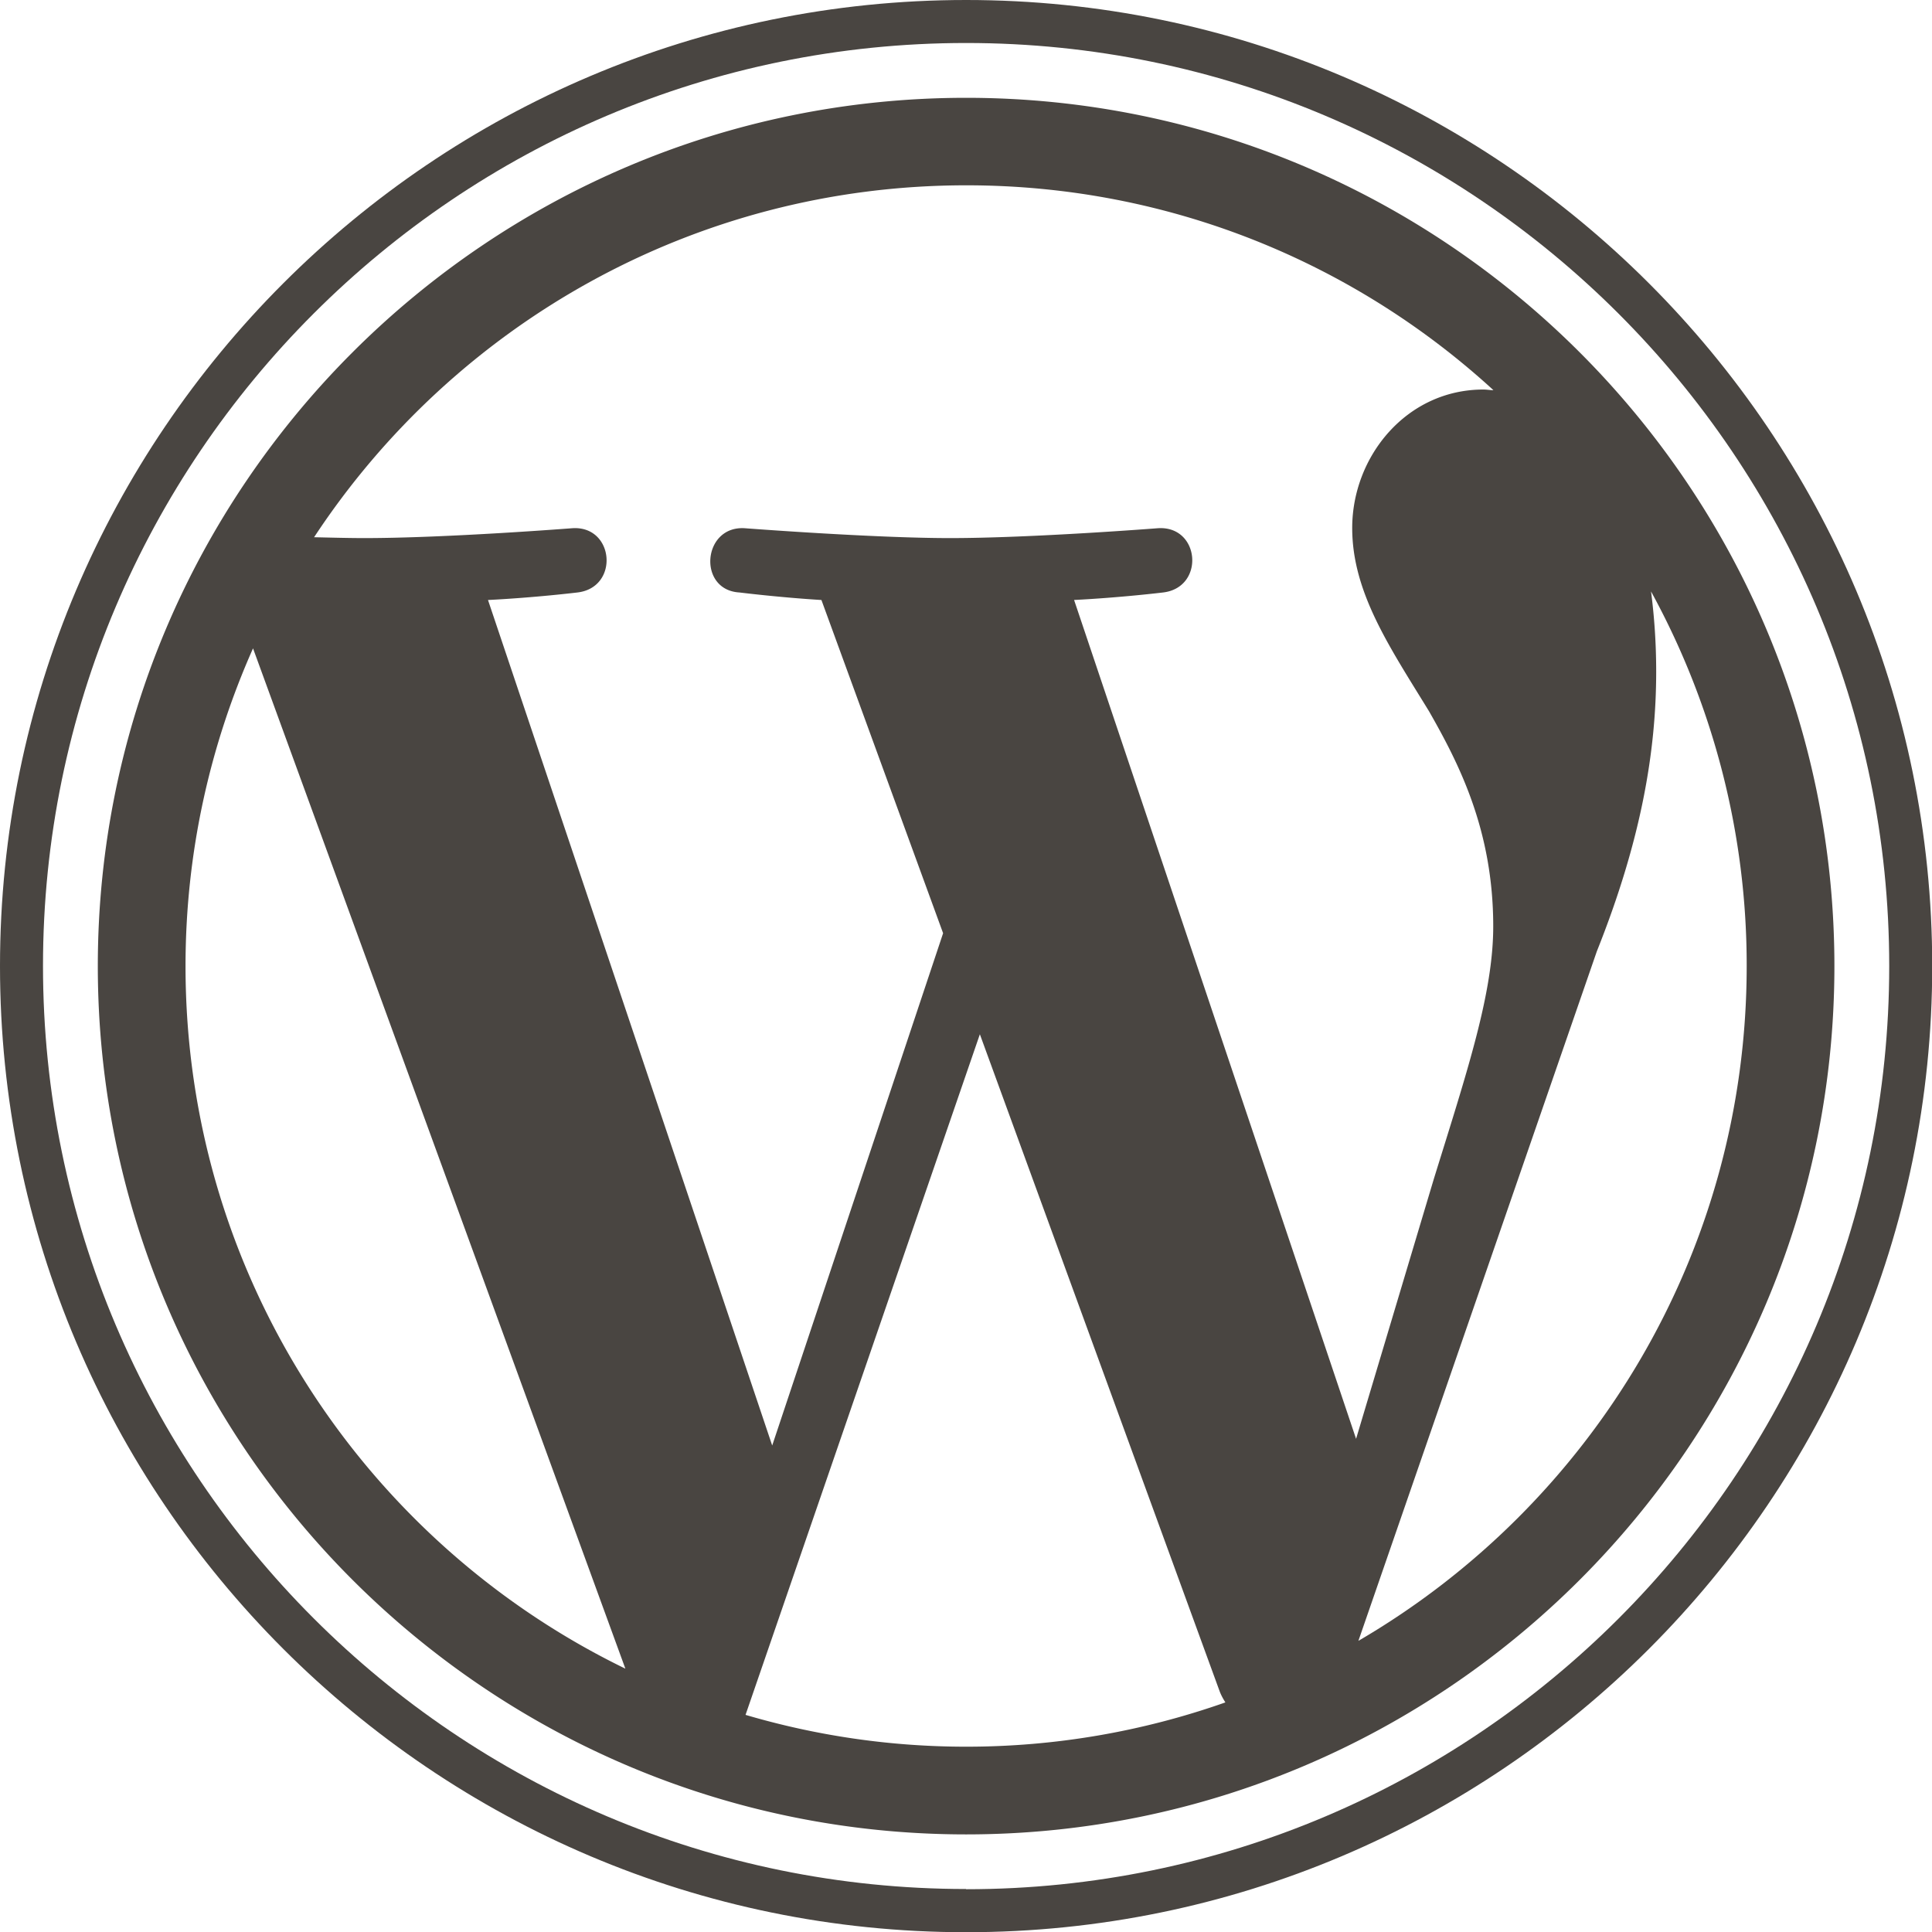 <svg id="_レイヤー_2" data-name="レイヤー 2" xmlns="http://www.w3.org/2000/svg" viewBox="0 0 89.87 89.87"><defs><style>.cls-1{fill:#494541;stroke-width:0}</style></defs><g id="_レイヤー_1-2" data-name="レイヤー 1"><path class="cls-1" d="M44.94 4.55c-22.27 0-40.39 18.12-40.39 40.39s18.12 40.39 40.39 40.39 40.39-18.12 40.39-40.39S67.21 4.55 44.94 4.55zM8.63 44.94c0-5.26 1.13-10.26 3.14-14.78l17.32 47.46C16.98 71.74 8.63 59.31 8.63 44.94zm36.31 36.31c-3.56 0-7-.52-10.26-1.48l10.9-31.66 11.16 30.58c.07.18.16.34.26.5a36.19 36.19 0 0 1-12.06 2.06zm5-53.34c2.19-.11 4.16-.35 4.16-.35 1.96-.23 1.73-3.11-.23-2.99 0 0-5.88.46-9.68.46-3.57 0-9.56-.46-9.56-.46-1.96-.11-2.19 2.88-.23 2.99 0 0 1.85.23 3.81.35l5.66 15.5-7.95 23.83L22.7 27.91c2.19-.11 4.16-.35 4.16-.35 1.96-.23 1.72-3.11-.23-2.99 0 0-5.88.46-9.68.46-.68 0-1.48-.02-2.34-.04C21.1 15.13 32.26 8.62 44.95 8.62c9.45 0 18.06 3.61 24.52 9.53-.16 0-.31-.03-.47-.03-3.57 0-6.1 3.11-6.1 6.44 0 2.99 1.73 5.52 3.57 8.52 1.38 2.42 2.99 5.52 2.99 10.01 0 3.11-1.2 6.71-2.76 11.74l-3.62 12.1L49.96 27.9zm13.25 48.41 11.09-32.07c2.07-5.18 2.76-9.32 2.76-13.01 0-1.34-.09-2.58-.24-3.73a36.189 36.189 0 0 1 4.45 17.42c0 13.4-7.26 25.09-18.05 31.39z"/><path class="cls-1" d="M44.94 0C20.16 0 0 20.16 0 44.94s20.16 44.94 44.94 44.94 44.94-20.16 44.94-44.94S69.72 0 44.94 0zm0 87.87C21.26 87.87 2 68.61 2 44.93S21.26 2 44.94 2s42.94 19.26 42.94 42.94-19.26 42.94-42.94 42.94z"/></g></svg>